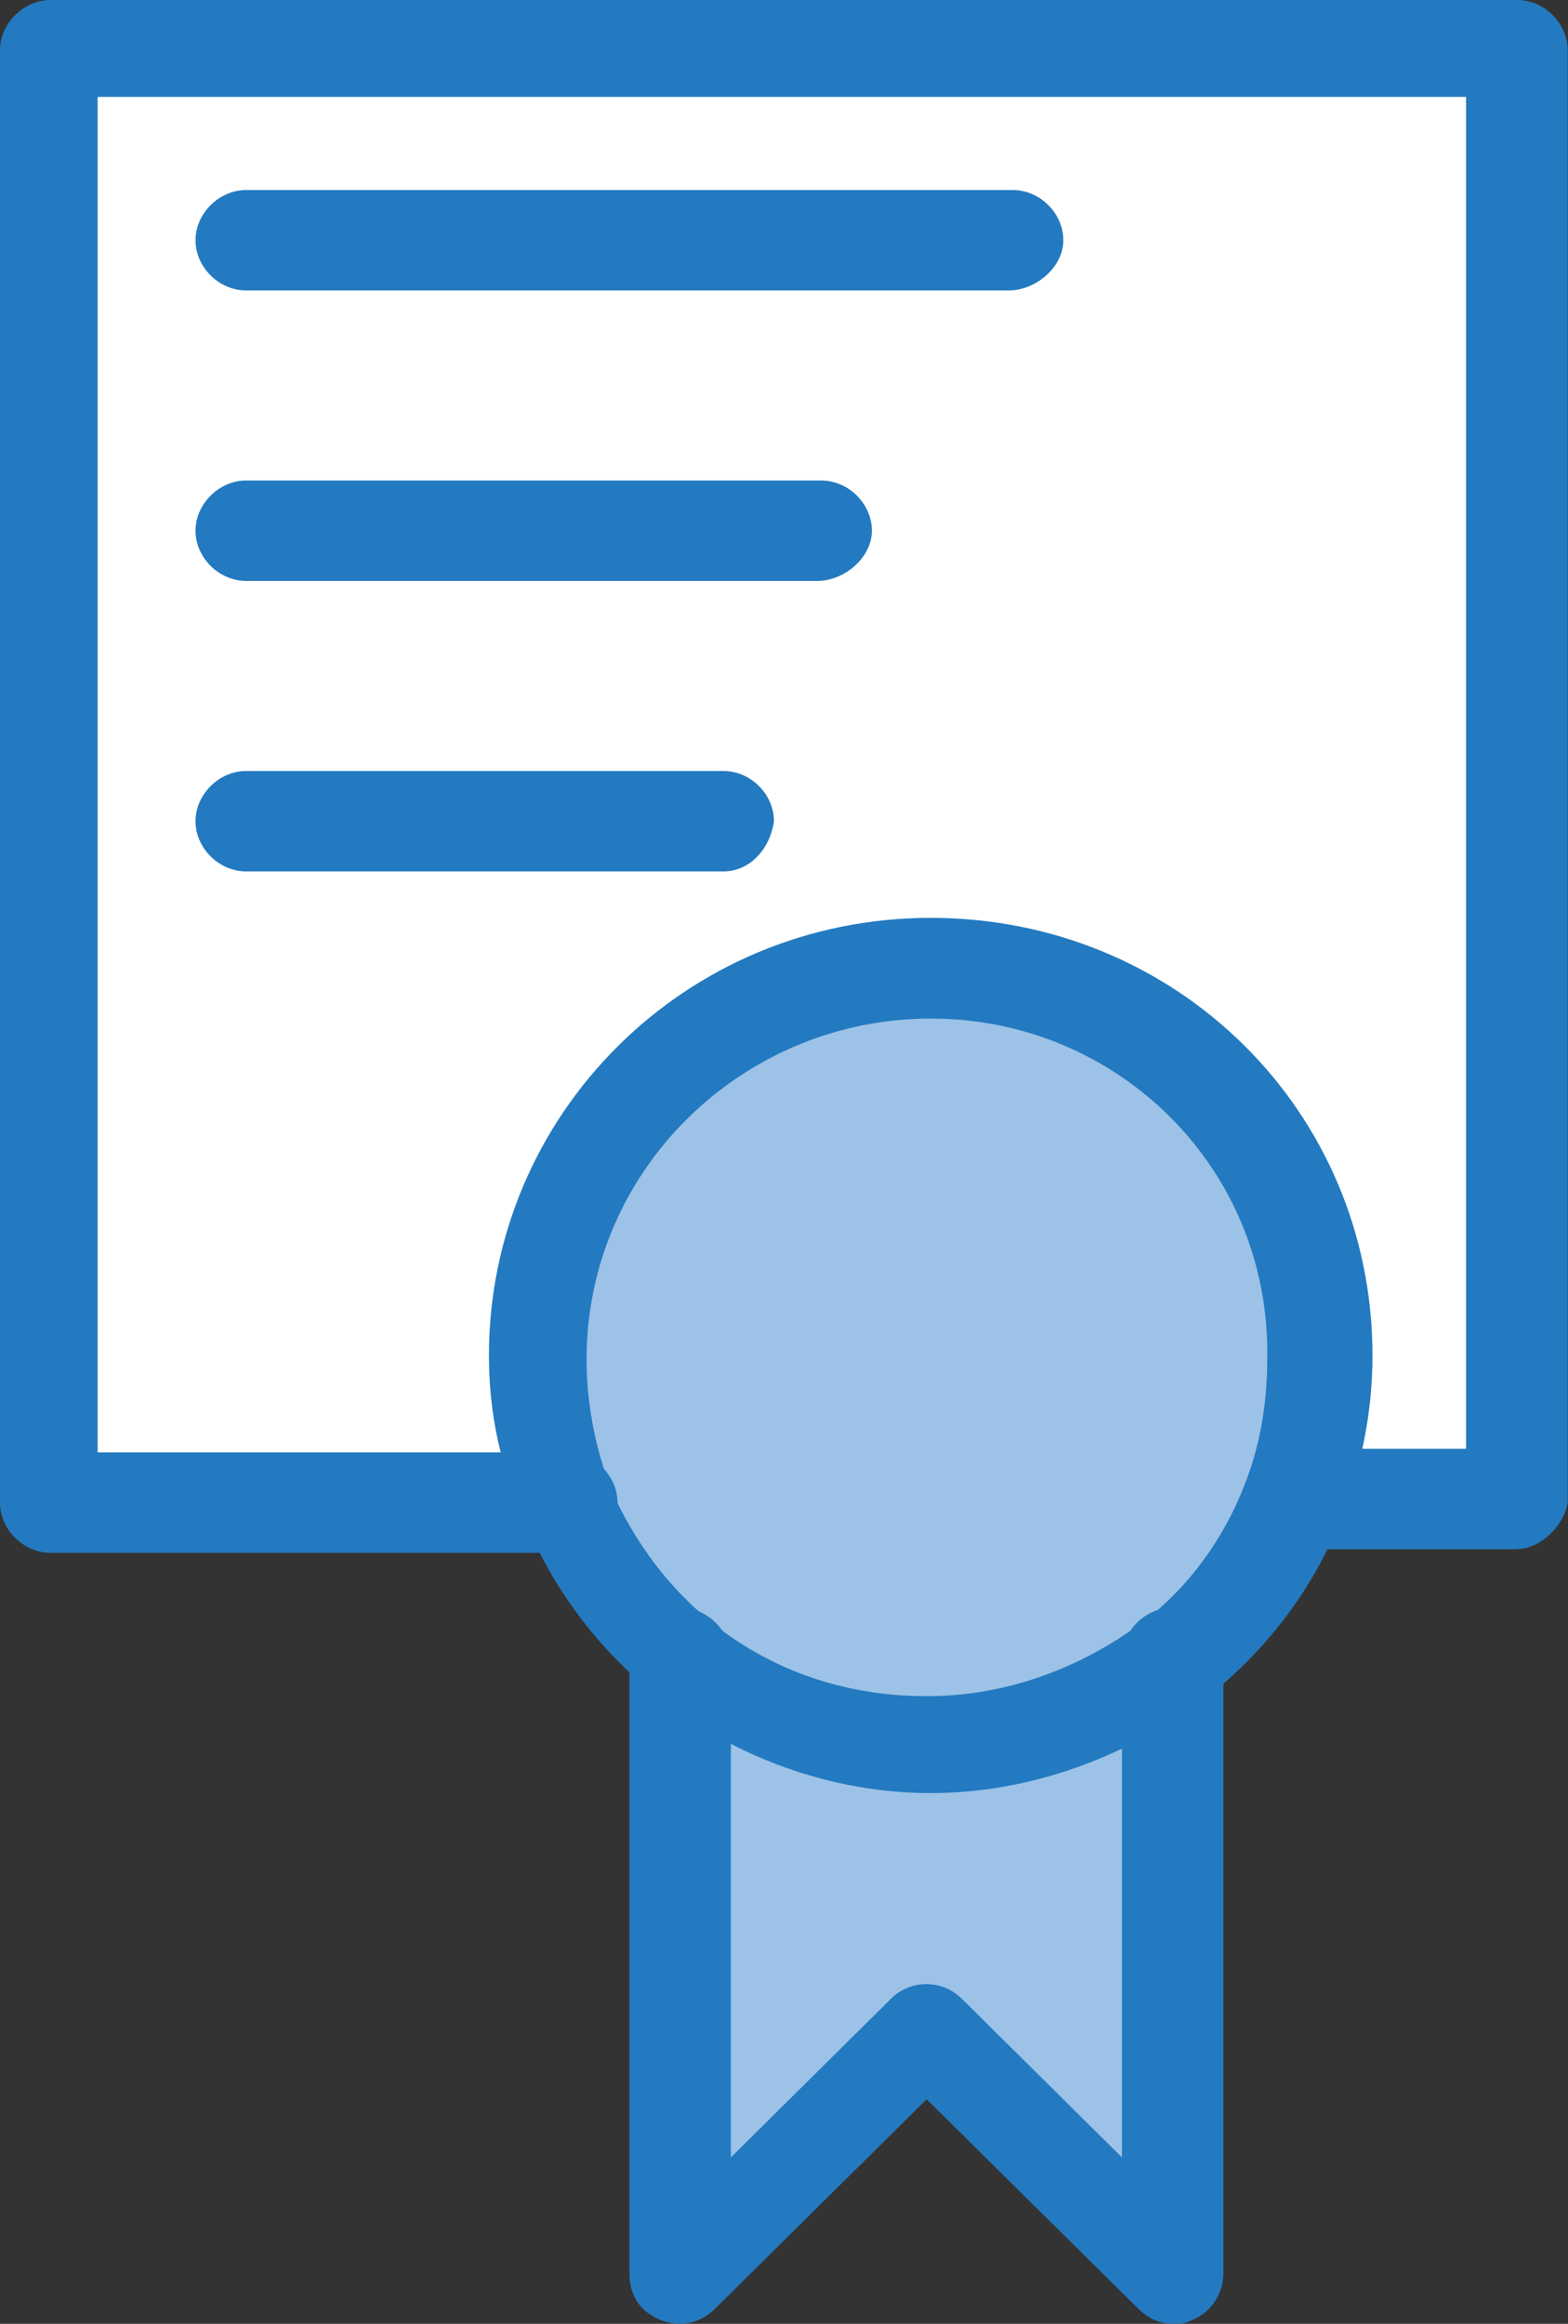 <svg xmlns="http://www.w3.org/2000/svg" id="_レイヤー_2" data-name="レイヤー 2" viewBox="0 0 61.83 91.6"><rect x="0" y="0" width="61.83" height="91.6" fill="#333333" stroke="none"/><defs><style>.cls-1{fill:#9cc2e7}.cls-2{fill:#237ac0}</style></defs><g id="_レイヤー_4" data-name="レイヤー 4"><g id="B278_Certificate_Education_School" data-name="B278, Certificate, Education, School"><path d="M2 59.23V1.98h57.82v57.25H2Z" style="fill:#fff"/><path d="M36.7 68.7c3.7 0 6.94-1.22 9.71-3.36v24.43l-9.71-9.62-9.71 9.62V65.34c2.62 2.14 6.01 3.36 9.71 3.36Z" class="cls-1"/><path d="M36.7 38.17c8.48 0 15.42 6.87 15.42 15.27 0 1.98-.46 3.97-1.08 5.8-.93 2.44-2.62 4.58-4.63 6.26-2.62 2.14-6.01 3.36-9.71 3.36s-6.94-1.22-9.71-3.36c-2-1.68-3.7-3.82-4.63-6.26-.77-1.83-1.08-3.66-1.08-5.8 0-8.4 6.78-15.27 15.42-15.27Z" class="cls-1"/><path d="M59.82 61.07h-8.79c-1.08 0-2-.92-2-1.98s.93-1.98 2-1.98h6.78V3.82H3.85v53.43h18.5c1.08 0 2 .92 2 1.98s-.93 1.98-2 1.98H2c-1.08 0-2-.92-2-1.98V1.98C0 .92.93 0 2 0h57.82c1.08 0 2 .92 2 1.98v57.25c-.15.92-1.08 1.83-2 1.83Z" class="cls-2"/><path d="M28.52 34.35H9.71c-1.08 0-2-.92-2-1.98s.93-1.98 2-1.98h18.81c1.08 0 2 .92 2 1.98-.15 1.07-.93 1.98-2 1.98ZM32.22 22.9H9.71c-1.08 0-2-.92-2-1.98s.93-1.98 2-1.98h22.67c1.08 0 2 .92 2 1.98s-1.08 1.98-2.16 1.98ZM39.78 11.45H9.71c-1.08 0-2-.92-2-1.98s.93-1.98 2-1.98h30.22c1.08 0 2 .92 2 1.98s-1.08 1.98-2.16 1.98ZM46.26 91.6c-.46 0-.93-.15-1.39-.61l-8.33-8.24-8.33 8.24c-.62.61-1.39.76-2.16.46-.77-.31-1.23-.92-1.23-1.83V65.35c0-1.07.93-1.98 2-1.98s2 .92 2 1.98v19.69l6.32-6.26c.77-.76 2-.76 2.78 0l6.32 6.26V65.35c0-1.07.93-1.98 2-1.98s2 .92 2 1.98v24.27c0 .76-.46 1.53-1.23 1.83-.31.15-.46.15-.77.15Z" class="cls-2"/><path d="M36.7 70.68c-3.85 0-7.71-1.37-10.79-3.82-2.31-1.83-4.16-4.27-5.24-7.02-.93-1.98-1.39-4.12-1.39-6.41 0-9.47 7.71-17.25 17.42-17.25s17.42 7.63 17.42 17.25c0 2.29-.46 4.43-1.23 6.41-1.08 2.75-2.93 5.19-5.24 7.02-3.24 2.44-7.09 3.82-10.95 3.82Zm0-30.53c-7.4 0-13.57 5.95-13.57 13.43 0 1.68.31 3.36.93 5.04.93 2.14 2.31 3.97 4.01 5.34 2.47 1.98 5.4 2.9 8.48 2.9s6.01-1.07 8.48-2.9c1.85-1.37 3.24-3.36 4.01-5.34.62-1.53.93-3.21.93-5.04.15-7.48-5.86-13.43-13.26-13.43Z" class="cls-2"/></g></g></svg>